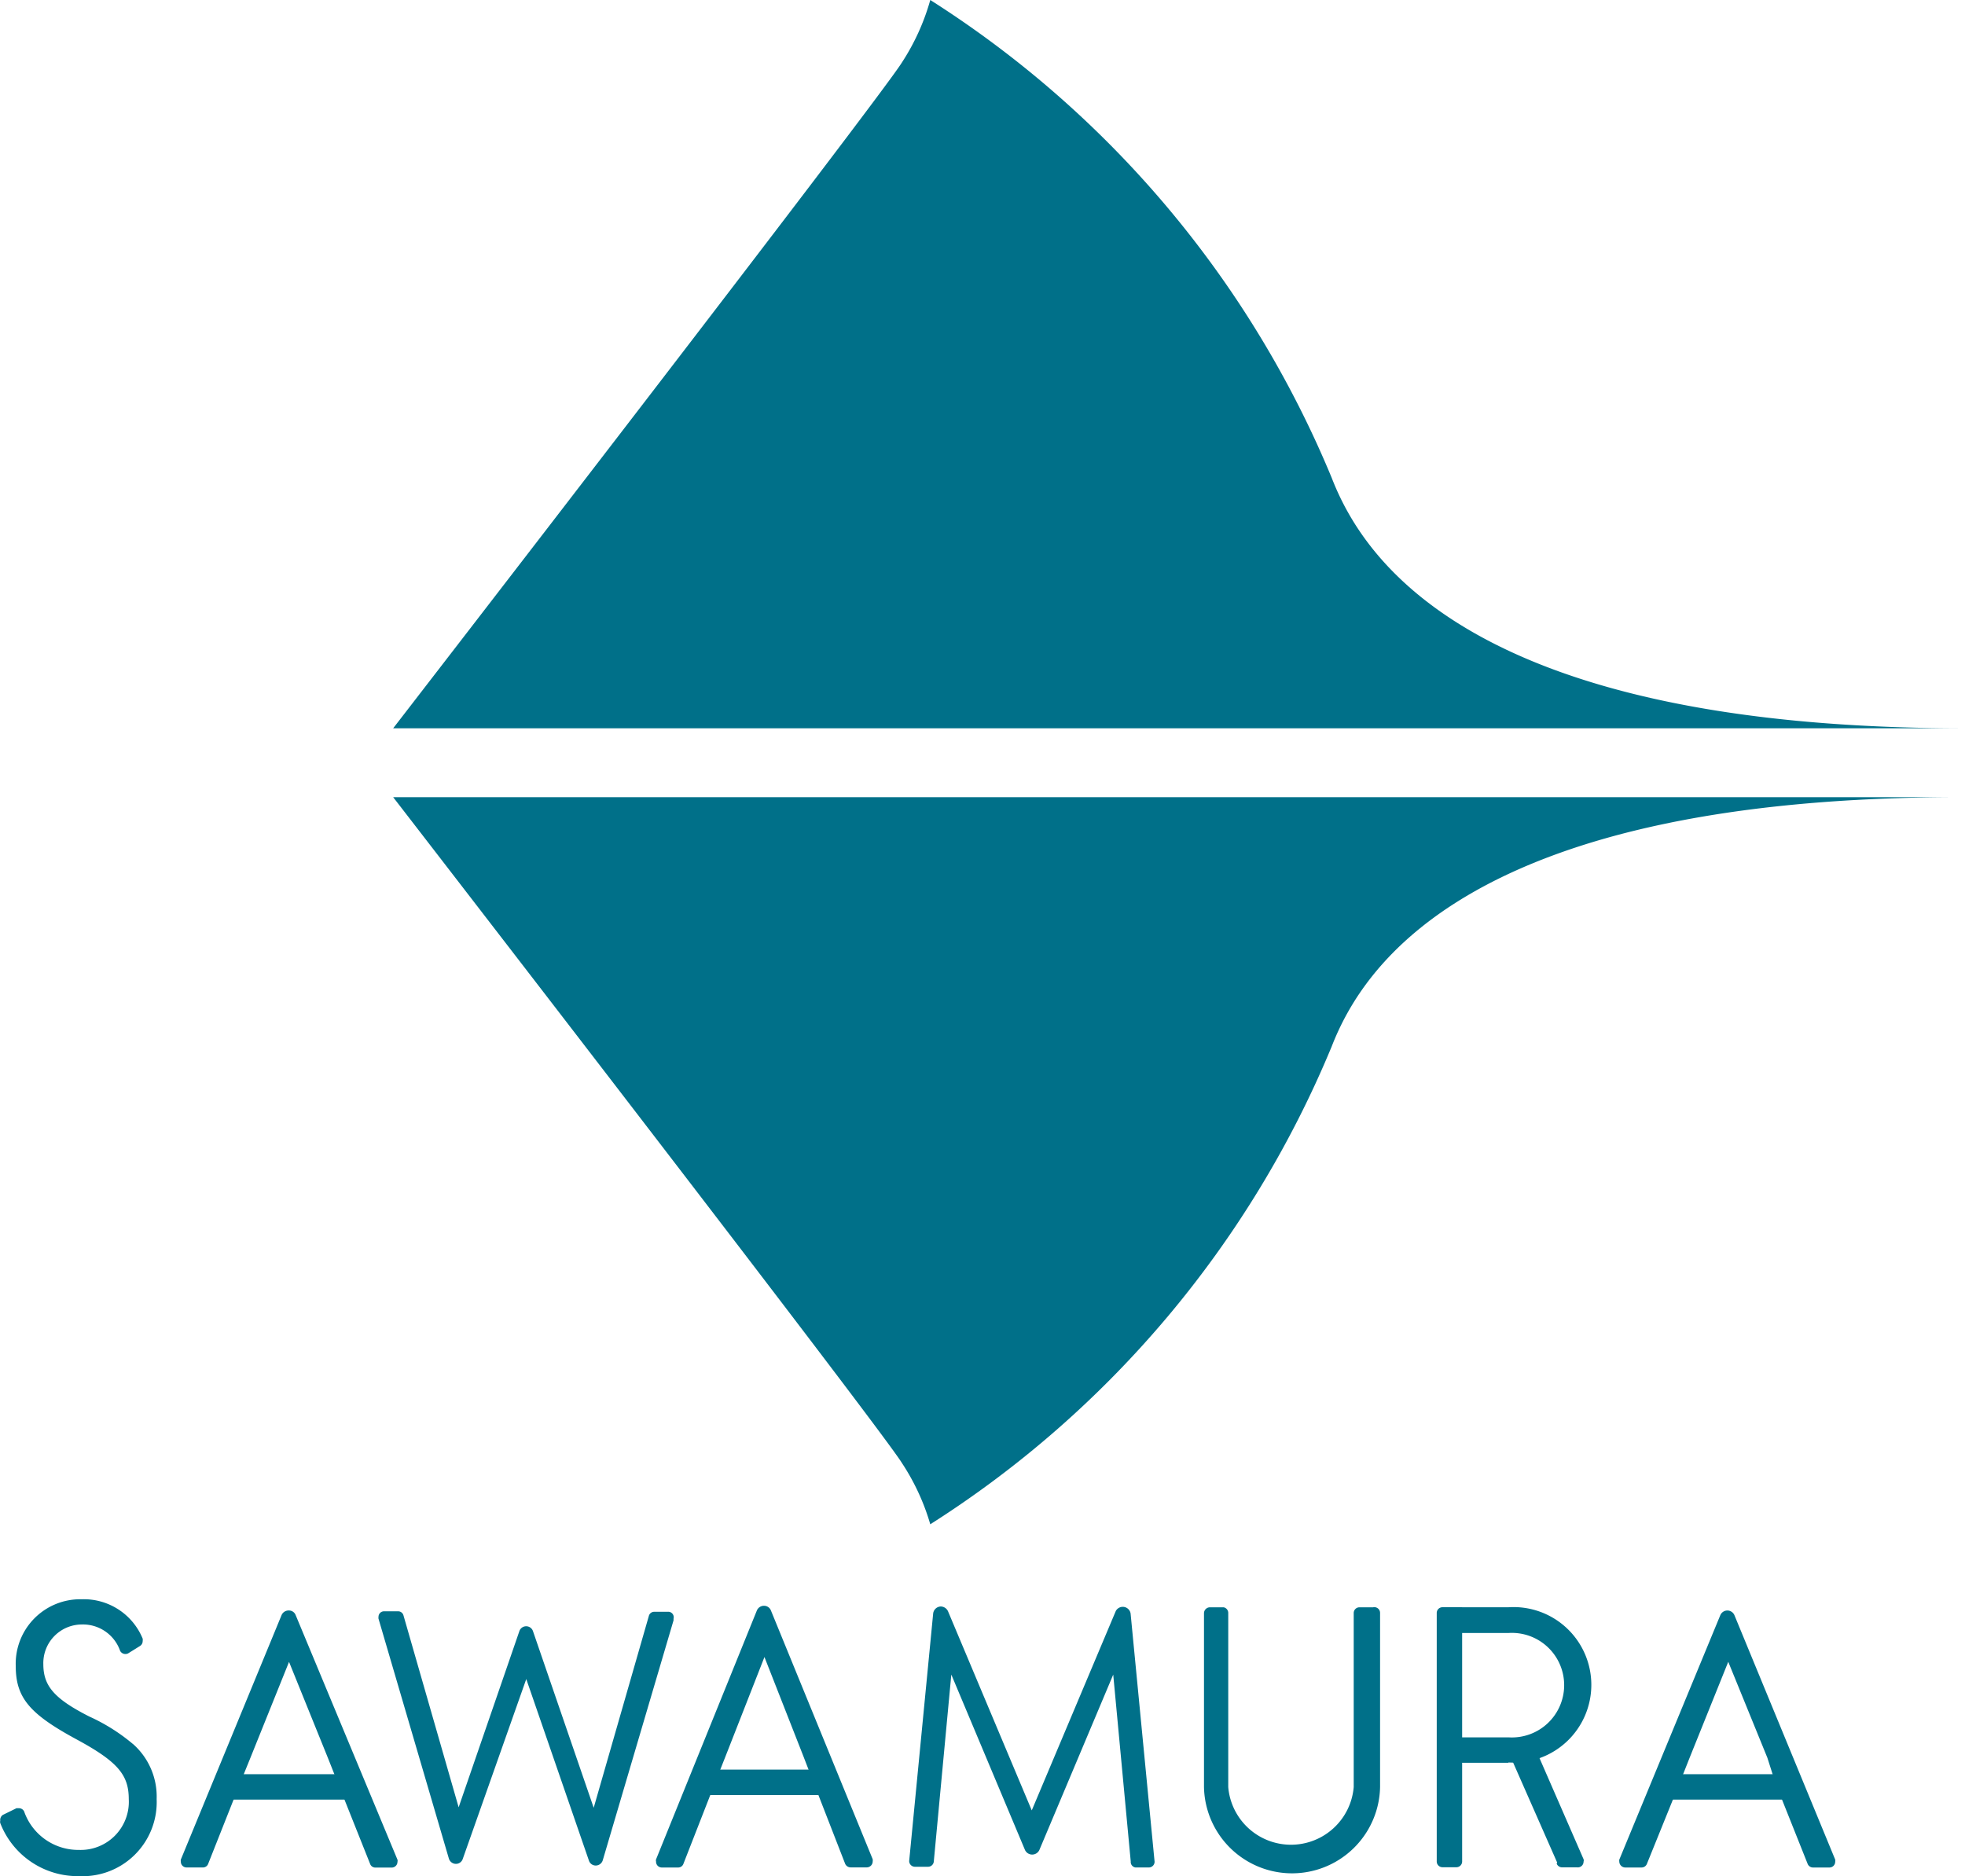 <svg xmlns="http://www.w3.org/2000/svg" width="53.062" height="50.669" viewBox="0 0 53.062 50.669"><g transform="translate(0)"><path d="M54.747,67h-.369a.155.155,0,0,0-.155.155v4.7a1.7,1.7,0,0,1-3.388,0v-4.7A.155.155,0,0,0,50.711,67h-.369a.162.162,0,0,0-.162.155v4.7a2.378,2.378,0,0,0,4.755,0v-4.7A.155.155,0,0,0,54.747,67Z" transform="translate(-17.668 -23.593)" fill="#007089"/><path d="M3.58,70.576a5.072,5.072,0,0,0-1.173-.739c-.972-.492-1.244-.842-1.244-1.419A1.043,1.043,0,0,1,2.207,67.35a1.062,1.062,0,0,1,1.03.713h0a.162.162,0,0,0,.22.065l.311-.194a.155.155,0,0,0,.078-.136.233.233,0,0,0,0-.065A1.717,1.717,0,0,0,2.2,66.669a1.743,1.743,0,0,0-1.782,1.8c0,.862.376,1.3,1.652,1.989,1.108.6,1.4.959,1.4,1.607a1.3,1.3,0,0,1-1.347,1.373A1.548,1.548,0,0,1,.645,72.4h0A.155.155,0,0,0,.5,72.312H.438l-.369.181h0A.162.162,0,0,0,0,72.649a.123.123,0,0,0,0,.065,2.242,2.242,0,0,0,2.131,1.432,2,2,0,0,0,2.092-2.08,1.892,1.892,0,0,0-.641-1.49Z" transform="translate(0.007 -23.479)" fill="#007089"/><path d="M23.595,67.183h-.382a.149.149,0,0,0-.143.11h0l-1.49,5.183-1.639-4.768a.194.194,0,0,0-.369,0h0l-1.639,4.755-1.49-5.183a.149.149,0,0,0-.143-.11h-.382a.149.149,0,0,0-.149.155.11.11,0,0,0,0,.045h0l1.9,6.478h0a.2.2,0,0,0,.188.143.194.194,0,0,0,.188-.136h0L19.759,69l1.691,4.9a.194.194,0,0,0,.181.136.2.2,0,0,0,.194-.143l1.911-6.478v-.045a.149.149,0,0,0-.143-.188Z" transform="translate(-5.548 -23.655)" fill="#007089"/><path d="M44.006,74.018h.356a.155.155,0,0,0,.155-.155h0l-.648-6.705h0a.214.214,0,0,0-.4-.065h0L41.2,72.477,38.939,67.1h0a.22.22,0,0,0-.194-.13.214.214,0,0,0-.207.188h0l-.648,6.686h0a.155.155,0,0,0,.155.155H38.4a.155.155,0,0,0,.155-.143l.473-5.047,1.989,4.736h0a.214.214,0,0,0,.389,0L43.4,68.81l.473,5.047a.149.149,0,0,0,.136.162Z" transform="translate(-13.339 -23.585)" fill="#007089"/><path d="M11.772,71.8l.868,2.177a.149.149,0,0,0,.143.1h.441a.155.155,0,0,0,.155-.155.1.1,0,0,0,0-.058l-2.747-6.6a.194.194,0,0,0-.188-.13.207.207,0,0,0-.194.123h0L7.529,73.861h0a.188.188,0,0,0,0,.058.155.155,0,0,0,.155.155h.441a.149.149,0,0,0,.143-.1L9.129,71.8l.279-.687,1.043-2.591L11.5,71.114Z" transform="translate(-2.646 -23.641)" fill="#007089"/><path d="M12.445,73.96h-2.6l-.337.687h3.272Z" transform="translate(-3.345 -26.046)" fill="#007089"/><path d="M31.581,71.689l.862,2.216a.162.162,0,0,0,.149.1h.441a.162.162,0,0,0,.155-.162.188.188,0,0,0,0-.058L30.441,67.07a.2.2,0,0,0-.188-.13.207.207,0,0,0-.194.13h0l-2.721,6.718h0a.1.1,0,0,0,0,.058.155.155,0,0,0,.155.162h.441a.149.149,0,0,0,.143-.1l.868-2.222L29.216,71l1.049-2.676L31.315,71Z" transform="translate(-9.622 -23.574)" fill="#007089"/><path d="M32.255,73.77h-2.6l-.337.687h3.272Z" transform="translate(-10.321 -25.98)" fill="#007089"/><path d="M71.706,71.8l.868,2.177a.155.155,0,0,0,.149.1h.441a.155.155,0,0,0,.155-.155.188.188,0,0,0,0-.058l-2.721-6.6a.207.207,0,0,0-.382,0h0l-2.727,6.6h0a.188.188,0,0,0,0,.058.162.162,0,0,0,.162.155h.441a.155.155,0,0,0,.143-.1l.881-2.177.272-.687,1.043-2.591,1.056,2.591Z" transform="translate(-23.762 -23.643)" fill="#007089"/><path d="M72.4,73.96H69.813l-.343.687h3.278Z" transform="translate(-24.461 -26.046)" fill="#007089"/><path d="M61.983,71.2H60.35v-.687h1.633a1.412,1.412,0,1,0,0-2.818H60.35V67h1.633a2.1,2.1,0,1,1,0,4.191Z" transform="translate(-21.249 -23.594)" fill="#007089"/><path d="M59.88,67.162v6.705a.155.155,0,0,0,.155.155h.376a.155.155,0,0,0,.155-.155V67h-.531a.155.155,0,0,0-.155.162Z" transform="translate(-21.083 -23.595)" fill="#007089"/><path d="M64.155,75.862a.156.156,0,0,0,.143.1h.408a.155.155,0,0,0,.175-.155.1.1,0,0,0,0-.065L63.468,72.5l-.648.272,1.347,3.058Z" transform="translate(-22.119 -25.532)" fill="#007089"/><path d="M41.723,12.9A27.953,27.953,0,0,0,30.885,0a6.1,6.1,0,0,1-.764,1.684c-.583.952-13.74,17.984-13.74,17.984H58.826C45.461,19.668,42.565,15.069,41.723,12.9Z" transform="translate(-5.764)" fill="#007089"/><path d="M41.723,39.971a27.953,27.953,0,0,1-10.838,12.9,6.1,6.1,0,0,0-.764-1.652c-.583-.952-13.74-17.984-13.74-17.984H58.826C45.461,33.208,42.565,37.807,41.723,39.971Z" transform="translate(-5.764 -11.706)" fill="#007089"/></g></svg>